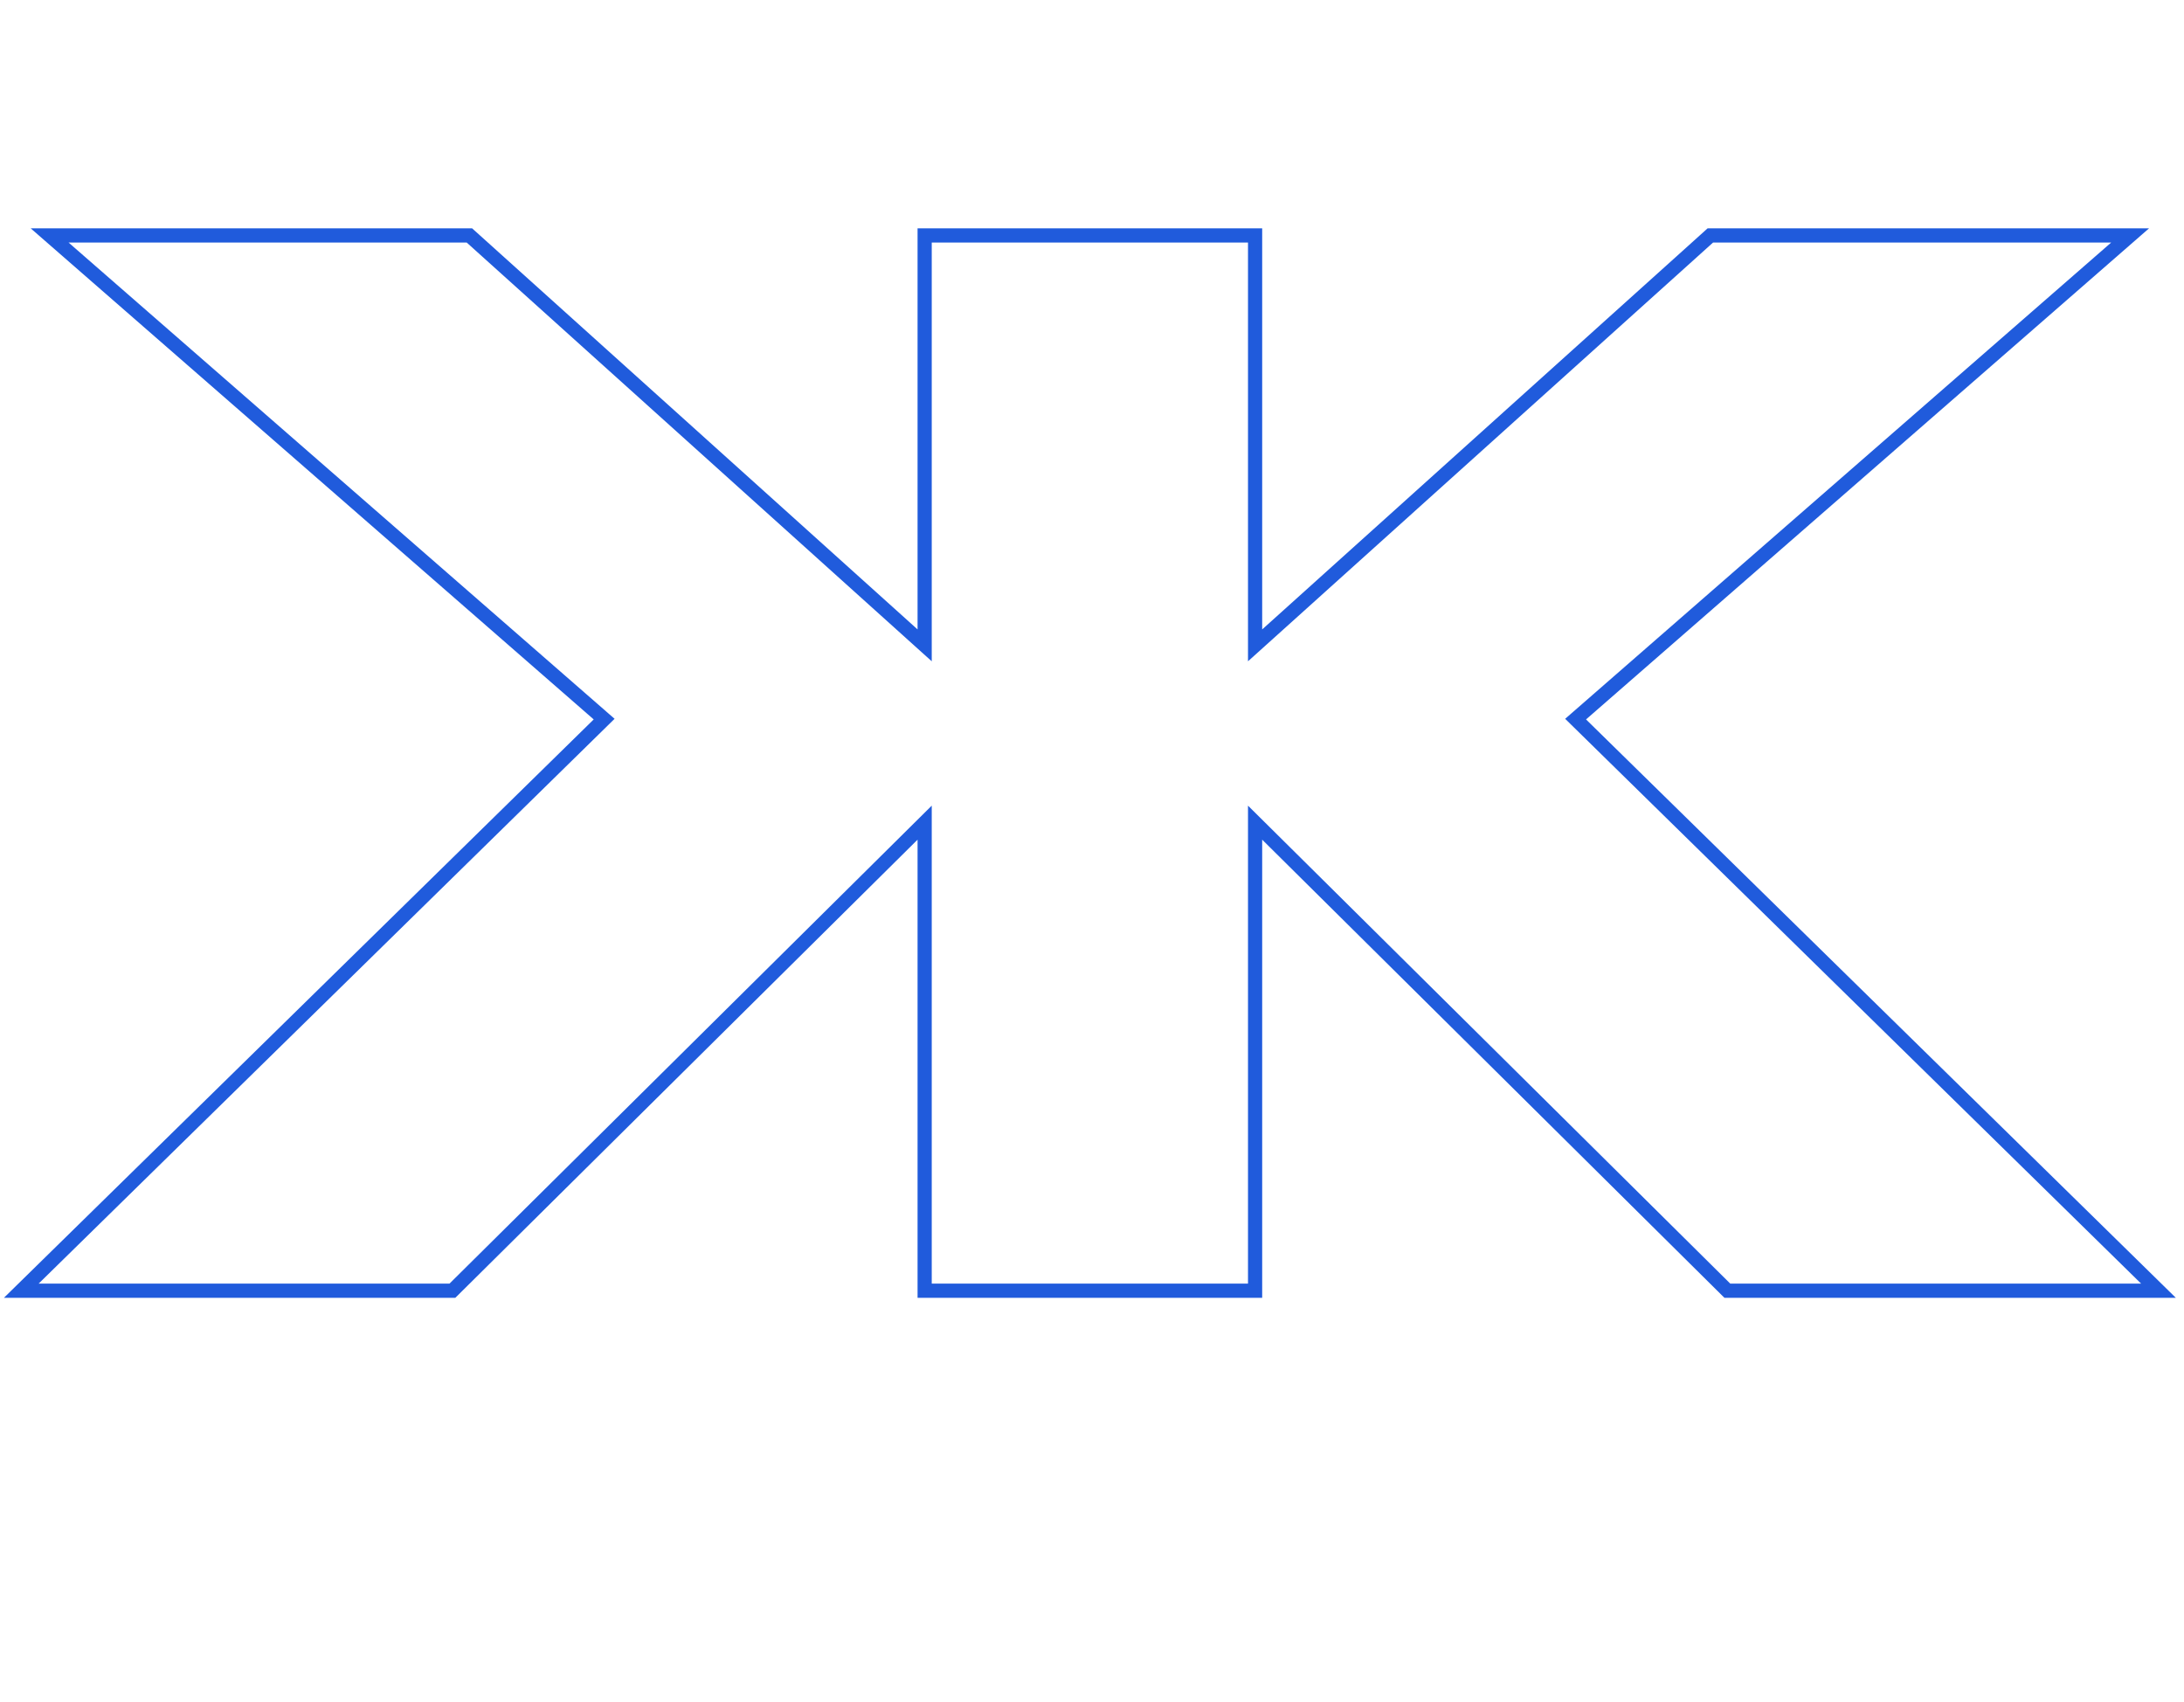 <?xml version="1.0" encoding="UTF-8"?> <svg xmlns="http://www.w3.org/2000/svg" width="154" height="120" viewBox="0 0 154 120" fill="none"> <path d="M65.2 91H64.7V91.5H65.2V91ZM88.5 91V91.5H89V91H88.5ZM88.5 58L88.852 57.645L88 56.801V58H88.5ZM121.8 91L121.448 91.355L121.594 91.5H121.8V91ZM152.2 91V91.5H153.424L152.55 90.643L152.2 91ZM111.1 50.7L110.771 50.323L110.364 50.678L110.75 51.057L111.1 50.7ZM150.2 16.6L150.529 16.977L151.534 16.1H150.2V16.6ZM120.6 16.6V16.1H120.408L120.265 16.228L120.6 16.6ZM88.5 45.5H88V46.623L88.835 45.872L88.5 45.5ZM88.5 16.6H89V16.1H88.5V16.6ZM65.2 16.6V16.1H64.7V16.6H65.2ZM65.2 45.5L64.865 45.872L65.7 46.623V45.5H65.2ZM33.1 16.6L33.434 16.228L33.292 16.1H33.1V16.6ZM3.5 16.6V16.1H2.166L3.171 16.977L3.5 16.6ZM42.6 50.7L42.95 51.057L43.336 50.678L42.929 50.323L42.6 50.7ZM1.5 91L1.15 90.643L0.276 91.5H1.5V91ZM31.9 91V91.5H32.106L32.252 91.355L31.9 91ZM65.2 58H65.7V56.801L64.848 57.645L65.2 58ZM65.2 91.5H88.5V90.5H65.2V91.5ZM89 91V58H88V91H89ZM88.148 58.355L121.448 91.355L122.152 90.645L88.852 57.645L88.148 58.355ZM121.8 91.5H152.2V90.5H121.8V91.5ZM152.55 90.643L111.45 50.343L110.75 51.057L151.85 91.357L152.55 90.643ZM111.429 51.077L150.529 16.977L149.871 16.223L110.771 50.323L111.429 51.077ZM150.2 16.1H120.6V17.1H150.2V16.1ZM120.265 16.228L88.165 45.128L88.835 45.872L120.935 16.972L120.265 16.228ZM89 45.5V16.6H88V45.5H89ZM88.5 16.1H65.2V17.1H88.5V16.1ZM64.7 16.6V45.5H65.7V16.6H64.7ZM65.535 45.128L33.434 16.228L32.766 16.972L64.865 45.872L65.535 45.128ZM33.1 16.1H3.5V17.1H33.1V16.1ZM3.171 16.977L42.271 51.077L42.929 50.323L3.829 16.223L3.171 16.977ZM42.25 50.343L1.15 90.643L1.85 91.357L42.95 51.057L42.25 50.343ZM1.5 91.5H31.9V90.5H1.5V91.5ZM32.252 91.355L65.552 58.355L64.848 57.645L31.548 90.645L32.252 91.355ZM64.7 58V91H65.7V58H64.7Z" fill="#205BDC"></path> </svg> 